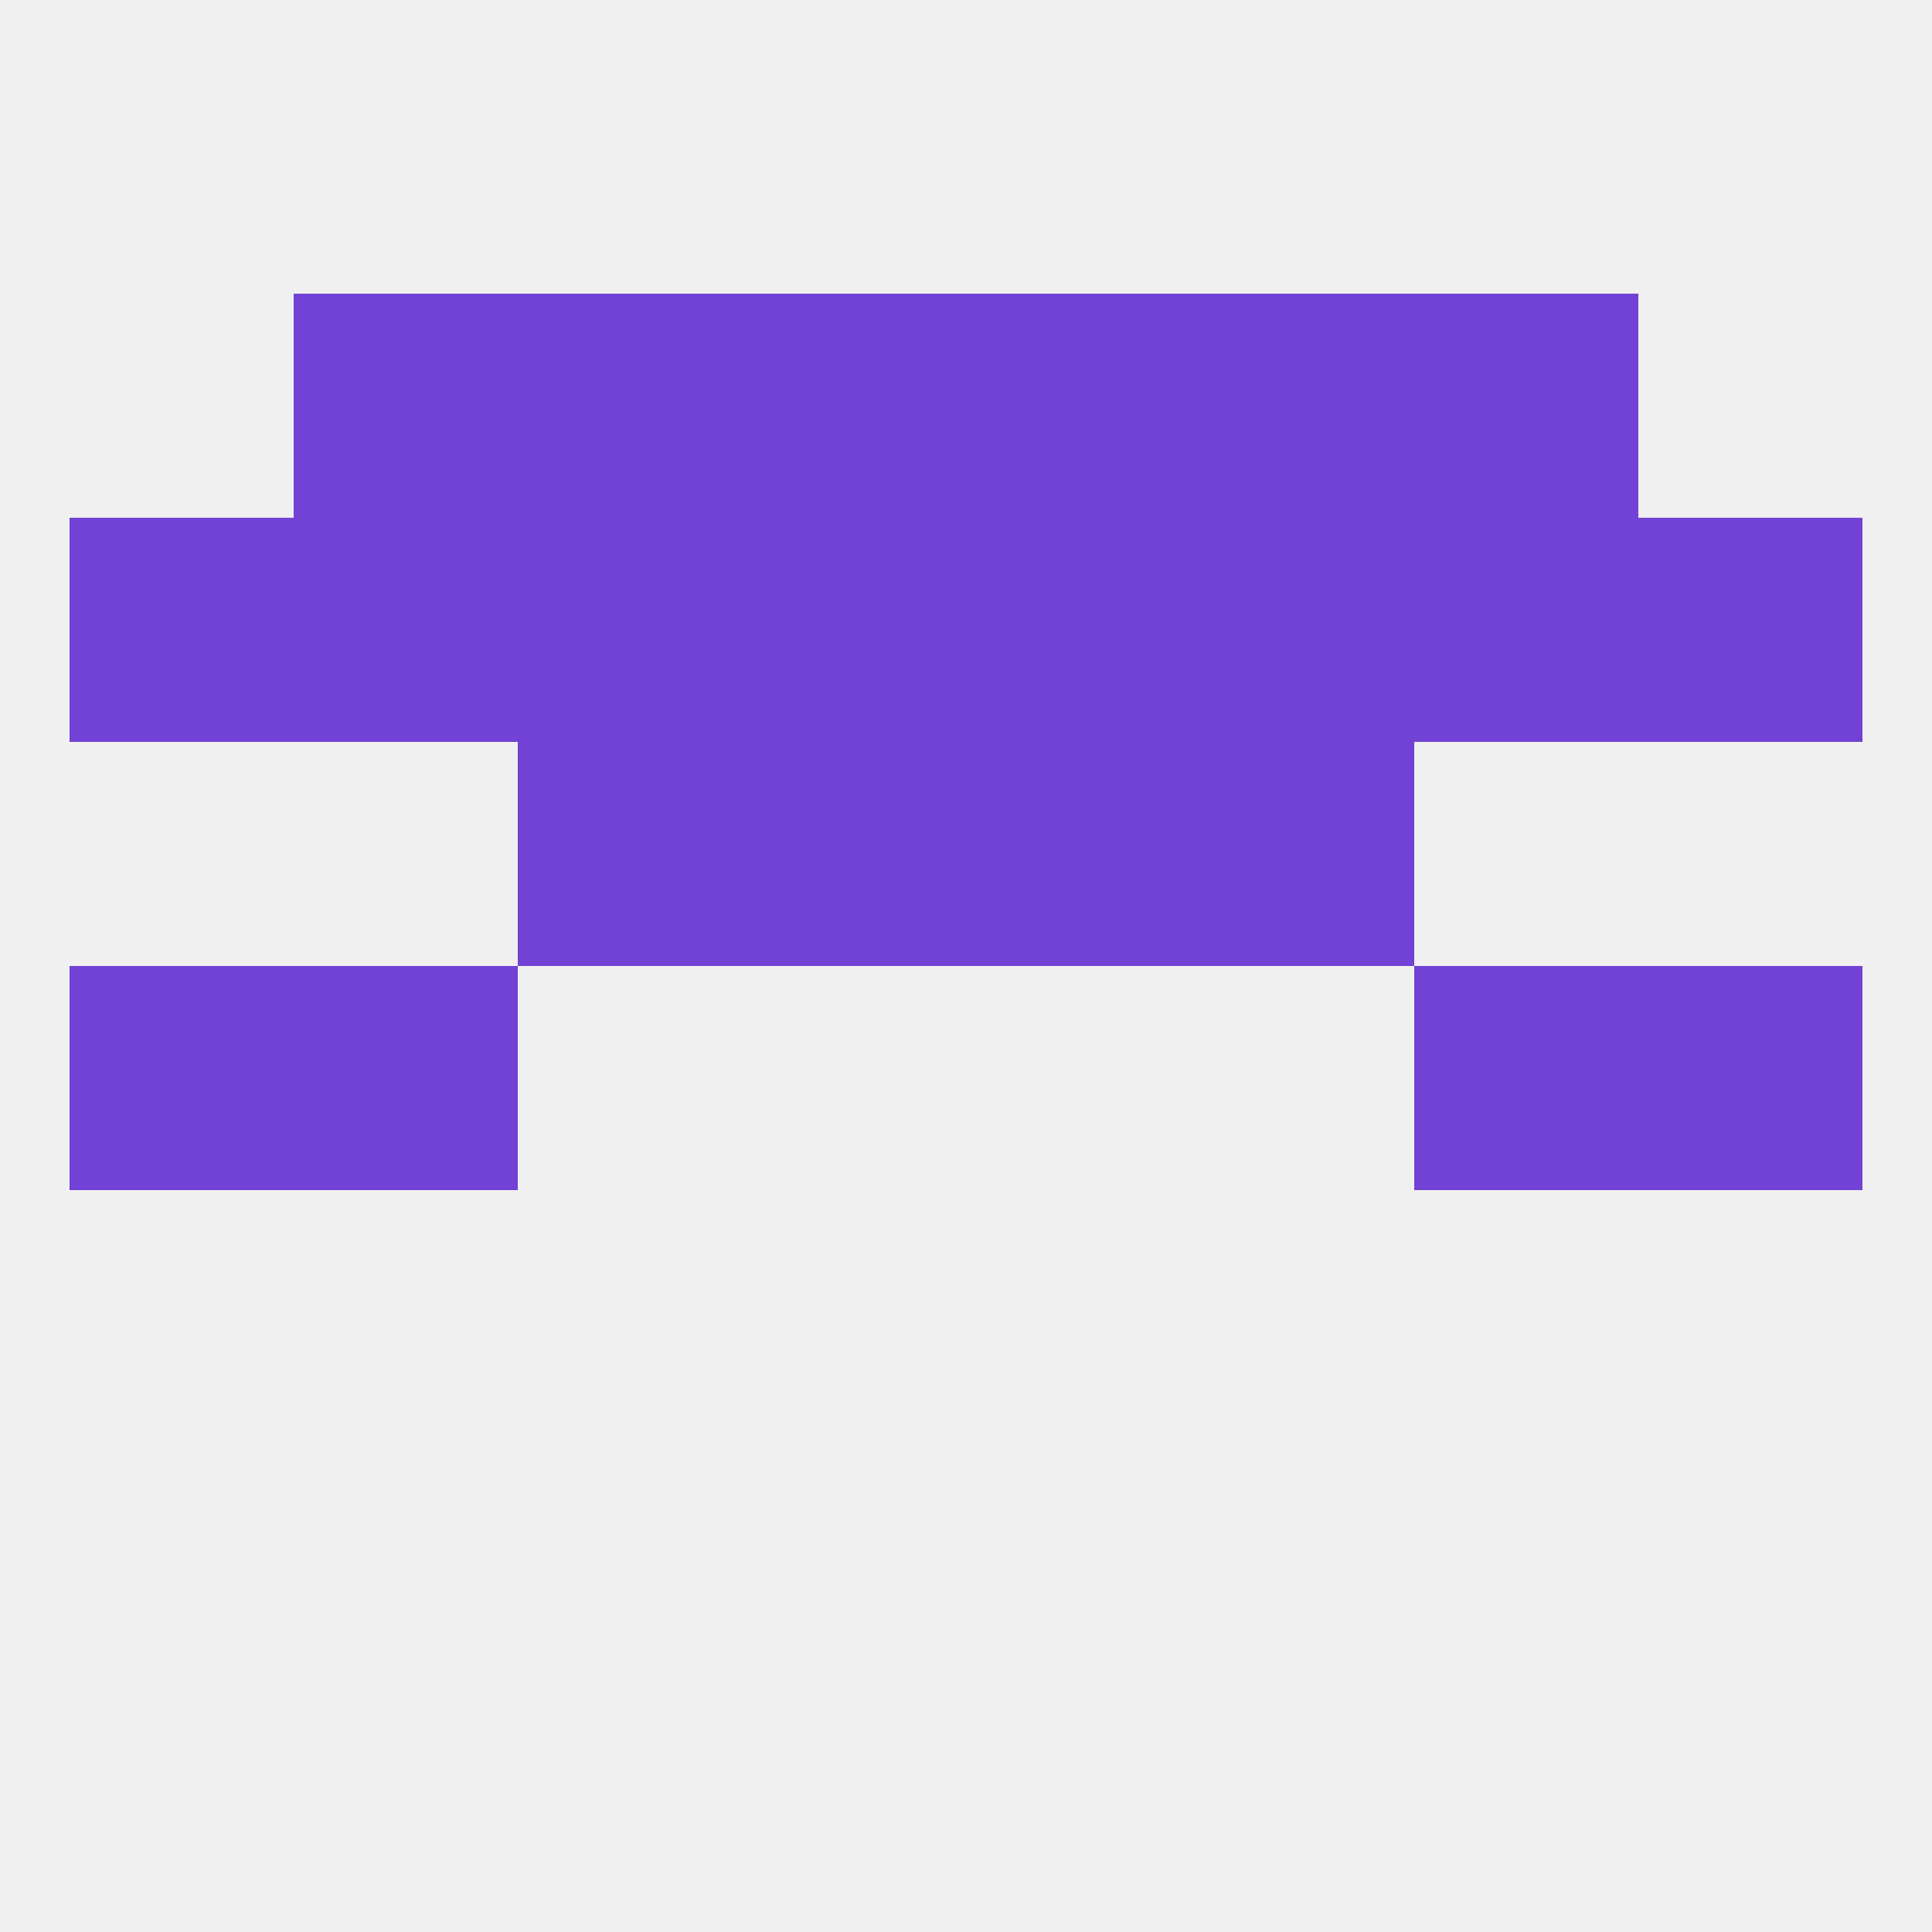 
<!--   <?xml version="1.0"?> -->
<svg version="1.1" baseprofile="full" xmlns="http://www.w3.org/2000/svg" xmlns:xlink="http://www.w3.org/1999/xlink" xmlns:ev="http://www.w3.org/2001/xml-events" width="250" height="250" viewBox="0 0 250 250" >
	<rect width="100%" height="100%" fill="rgba(240,240,240,255)"/>

	<rect x="38" y="125" width="29" height="29" fill="rgba(113,66,213,255)"/>
	<rect x="183" y="125" width="29" height="29" fill="rgba(113,66,213,255)"/>
	<rect x="9" y="125" width="29" height="29" fill="rgba(113,66,213,255)"/>
	<rect x="212" y="125" width="29" height="29" fill="rgba(113,66,213,255)"/>
	<rect x="125" y="96" width="29" height="29" fill="rgba(113,66,213,255)"/>
	<rect x="67" y="96" width="29" height="29" fill="rgba(113,66,213,255)"/>
	<rect x="154" y="96" width="29" height="29" fill="rgba(113,66,213,255)"/>
	<rect x="96" y="96" width="29" height="29" fill="rgba(113,66,213,255)"/>
	<rect x="125" y="67" width="29" height="29" fill="rgba(113,66,213,255)"/>
	<rect x="67" y="67" width="29" height="29" fill="rgba(113,66,213,255)"/>
	<rect x="154" y="67" width="29" height="29" fill="rgba(113,66,213,255)"/>
	<rect x="38" y="67" width="29" height="29" fill="rgba(113,66,213,255)"/>
	<rect x="183" y="67" width="29" height="29" fill="rgba(113,66,213,255)"/>
	<rect x="9" y="67" width="29" height="29" fill="rgba(113,66,213,255)"/>
	<rect x="212" y="67" width="29" height="29" fill="rgba(113,66,213,255)"/>
	<rect x="96" y="67" width="29" height="29" fill="rgba(113,66,213,255)"/>
	<rect x="67" y="38" width="29" height="29" fill="rgba(113,66,213,255)"/>
	<rect x="154" y="38" width="29" height="29" fill="rgba(113,66,213,255)"/>
	<rect x="38" y="38" width="29" height="29" fill="rgba(113,66,213,255)"/>
	<rect x="183" y="38" width="29" height="29" fill="rgba(113,66,213,255)"/>
	<rect x="96" y="38" width="29" height="29" fill="rgba(113,66,213,255)"/>
	<rect x="125" y="38" width="29" height="29" fill="rgba(113,66,213,255)"/>
</svg>